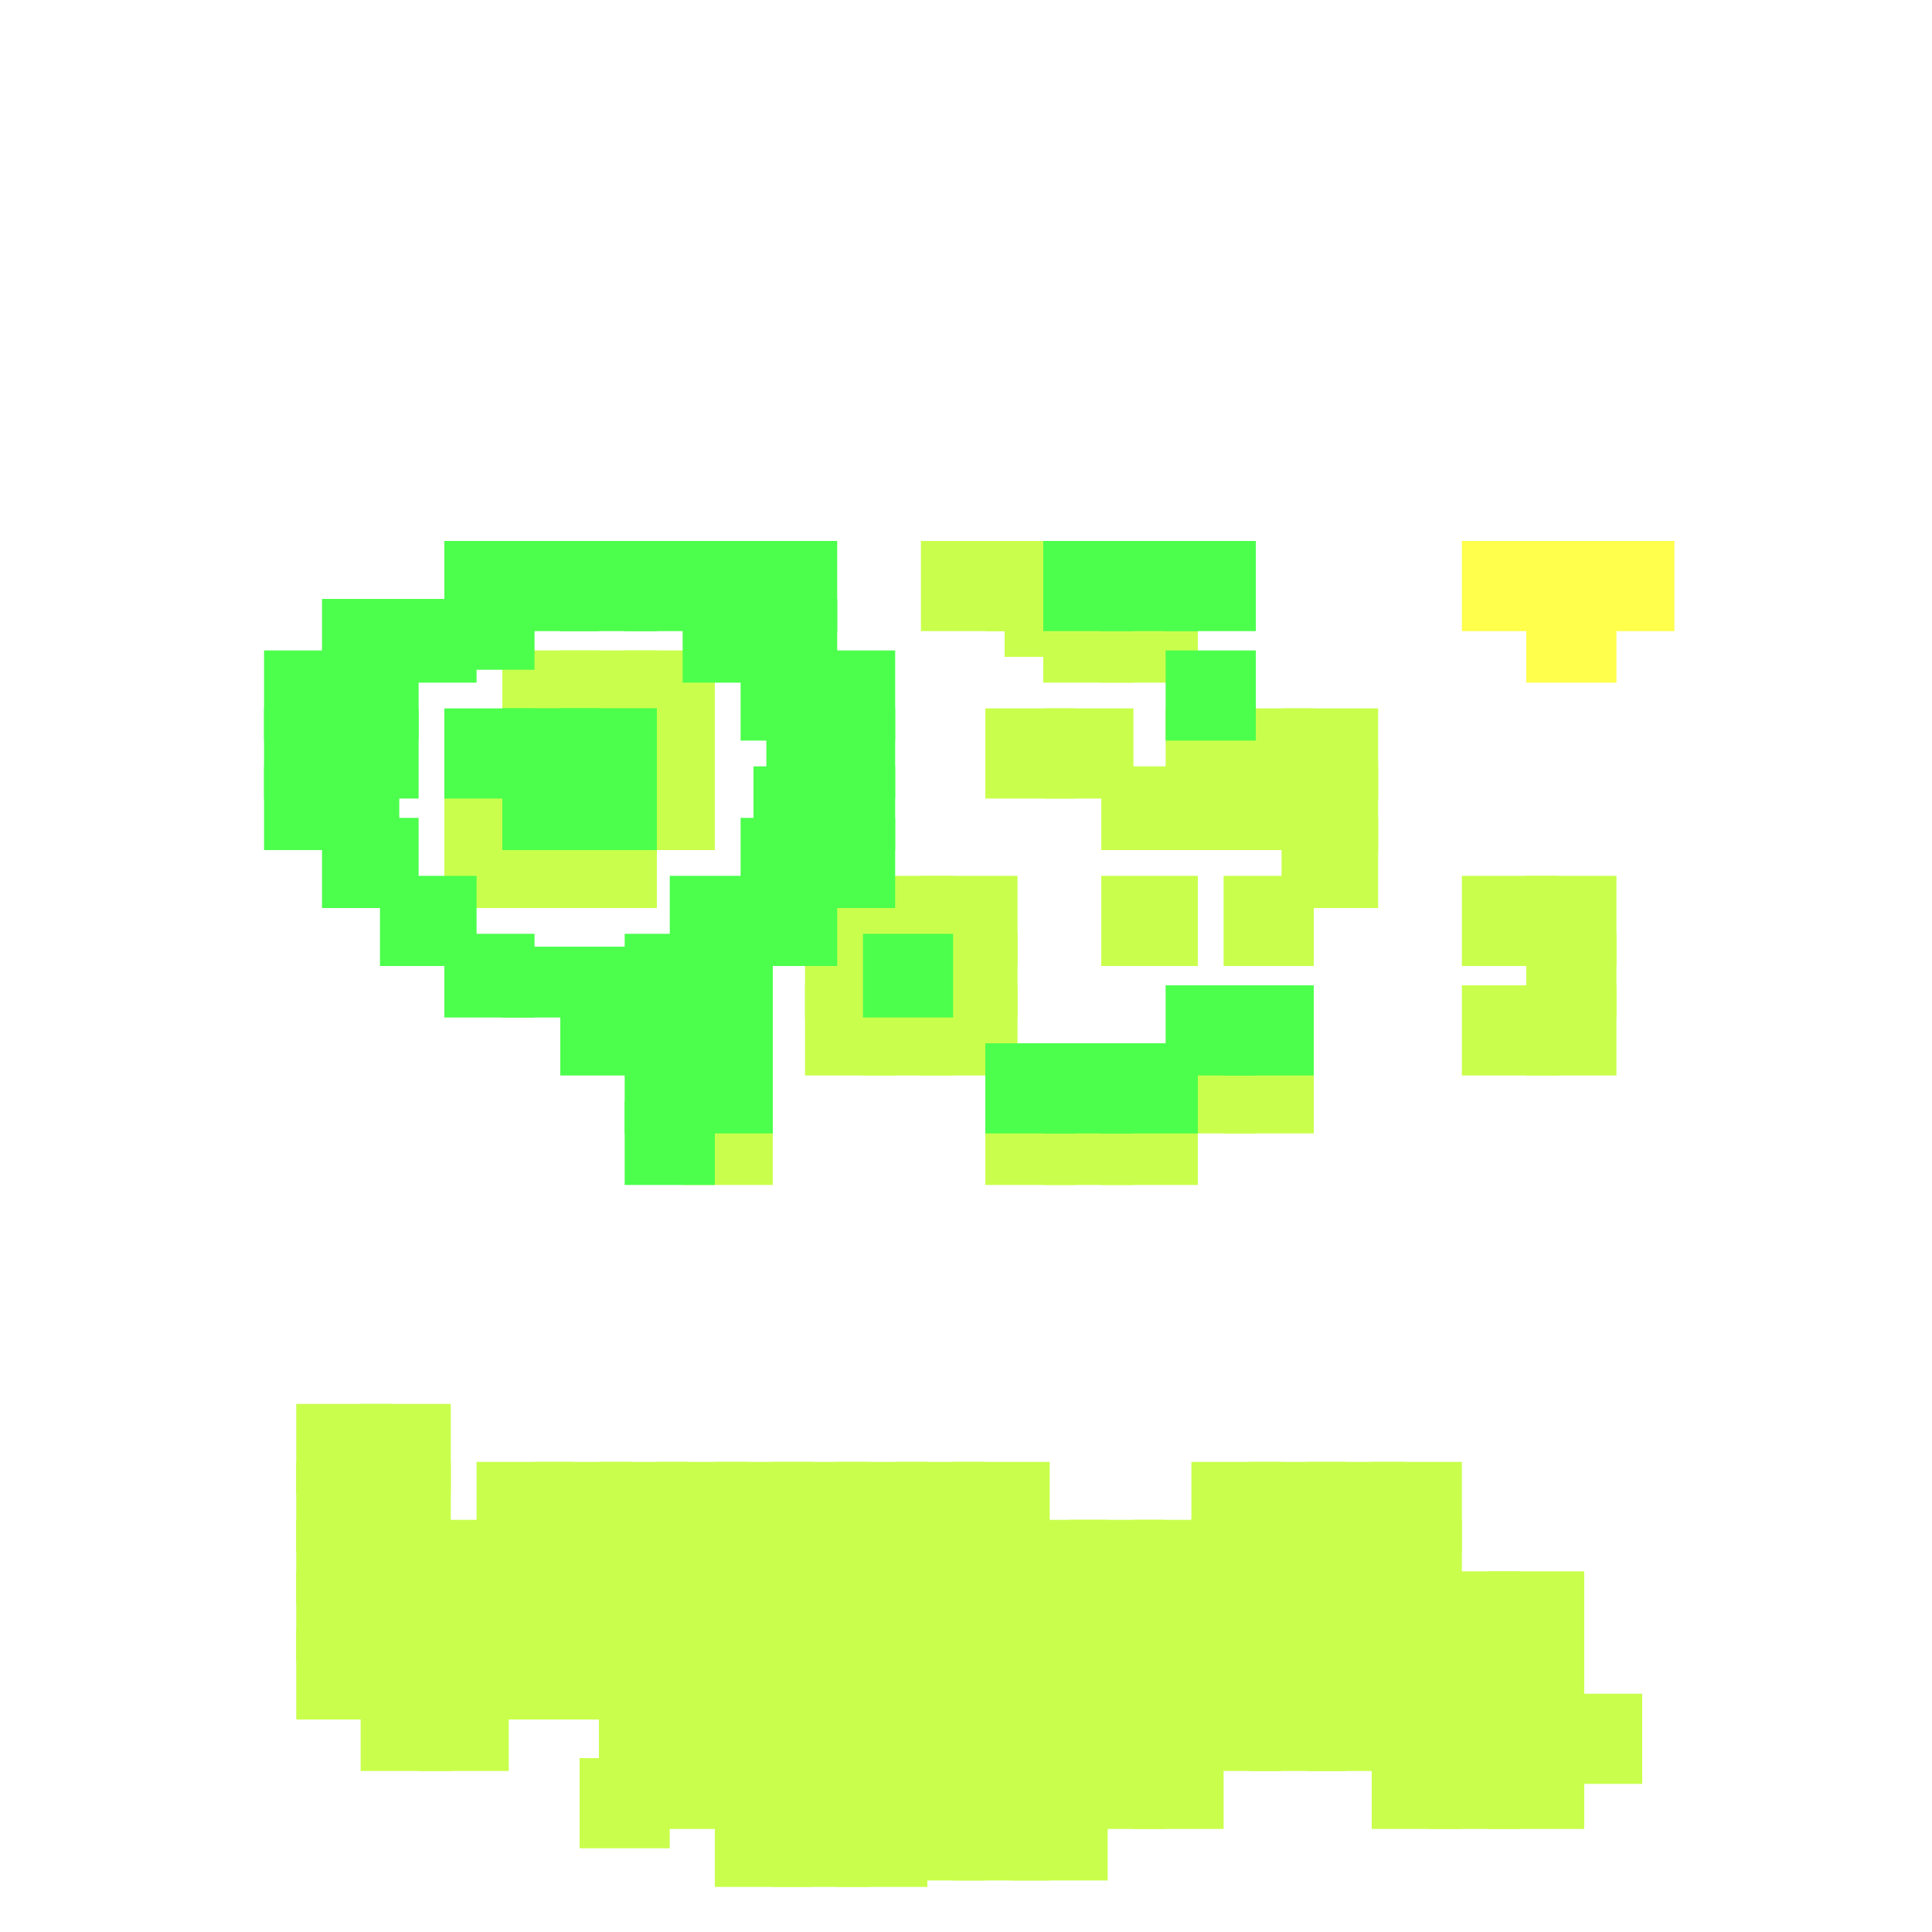 <?xml version="1.0" encoding="utf-8"?>
<svg xmlns="http://www.w3.org/2000/svg" width="300" height="300" viewBox="0 0 300 300" class="creatureMap" style="position:absolute;">
<defs>
    <filter id="blur" x="-30%" y="-30%" width="160%" height="160%">
        <feGaussianBlur stdDeviation="3" />
    </filter>
    <style>
        .spawningMap-very-common { fill: #0F0; }
        .spawningMap-common { fill: #B2FF00; }
        .spawningMap-uncommon { fill: #FF0; }
        .spawningMap-very-uncommon { fill: #FC0; }
        .spawningMap-rare { fill: #F60; }
        .spawningMap-very-rare { fill: #F00; }
        .spawning-map-point { stroke:black; stroke-width:1; }
    </style>
</defs>
<g filter="url(#blur)" opacity="0.7">
    <g class="spawningMap-common">
        <rect x="164" y="93" width="12" height="10" />
        <rect x="156" y="92" width="12" height="10" />
        <rect x="171" y="93" width="15" height="13" />
        <rect x="97" y="119" width="14" height="13" />
        <rect x="97" y="110" width="14" height="14" />
        <rect x="97" y="101" width="14" height="14" />
        <rect x="106" y="171" width="14" height="13" />
        <rect x="134" y="136" width="14" height="14" />
        <rect x="134" y="153" width="14" height="14" />
        <rect x="125" y="136" width="14" height="14" />
        <rect x="125" y="145" width="14" height="13" />
        <rect x="125" y="153" width="14" height="14" />
        <rect x="185" y="227" width="14" height="14" />
        <rect x="74" y="227" width="15" height="14" />
        <rect x="46" y="253" width="15" height="14" />
        <rect x="46" y="244" width="15" height="14" />
        <rect x="176" y="270" width="14" height="14" />
        <rect x="166" y="270" width="15" height="14" />
        <rect x="102" y="270" width="14" height="14" />
        <rect x="157" y="279" width="15" height="13" />
        <rect x="148" y="279" width="15" height="13" />
        <rect x="139" y="279" width="14" height="13" />
        <rect x="130" y="279" width="14" height="14" />
        <rect x="120" y="279" width="15" height="14" />
        <rect x="111" y="279" width="15" height="14" />
        <rect x="56" y="218" width="14" height="14" />
        <rect x="46" y="218" width="15" height="14" />
        <rect x="90" y="273" width="14" height="14" />
        <rect x="93" y="265" width="14" height="14" />
        <rect x="199" y="127" width="15" height="14" />
        <rect x="199" y="119" width="15" height="13" />
        <rect x="199" y="110" width="15" height="14" />
        <rect x="227" y="136" width="15" height="14" />
        <rect x="227" y="153" width="15" height="14" />
        <rect x="237" y="136" width="14" height="14" />
        <rect x="237" y="145" width="14" height="13" />
        <rect x="237" y="153" width="14" height="14" />
        <rect x="153" y="84" width="14" height="14" />
        <rect x="153" y="171" width="14" height="13" />
        <rect x="162" y="171" width="14" height="13" />
        <rect x="190" y="136" width="14" height="14" />
        <rect x="190" y="119" width="14" height="13" />
        <rect x="190" y="110" width="14" height="14" />
        <rect x="241" y="263" width="14" height="14" />
        <rect x="181" y="119" width="14" height="13" />
        <rect x="181" y="110" width="14" height="14" />
        <rect x="181" y="162" width="14" height="14" />
        <rect x="87" y="127" width="15" height="14" />
        <rect x="87" y="101" width="15" height="14" />
        <rect x="231" y="253" width="15" height="14" />
        <rect x="231" y="244" width="15" height="14" />
        <rect x="231" y="270" width="15" height="14" />
        <rect x="222" y="253" width="14" height="14" />
        <rect x="222" y="244" width="14" height="14" />
        <rect x="222" y="270" width="14" height="14" />
        <rect x="231" y="261" width="15" height="14" />
        <rect x="222" y="261" width="14" height="14" />
        <rect x="213" y="253" width="14" height="14" />
        <rect x="213" y="244" width="14" height="14" />
        <rect x="213" y="236" width="14" height="13" />
        <rect x="213" y="261" width="14" height="14" />
        <rect x="213" y="227" width="14" height="14" />
        <rect x="203" y="253" width="15" height="14" />
        <rect x="203" y="244" width="15" height="14" />
        <rect x="203" y="236" width="15" height="13" />
        <rect x="203" y="261" width="15" height="14" />
        <rect x="203" y="227" width="15" height="14" />
        <rect x="194" y="253" width="15" height="14" />
        <rect x="194" y="244" width="15" height="14" />
        <rect x="194" y="236" width="15" height="13" />
        <rect x="194" y="261" width="15" height="14" />
        <rect x="194" y="227" width="15" height="14" />
        <rect x="185" y="253" width="14" height="14" />
        <rect x="185" y="244" width="14" height="14" />
        <rect x="185" y="236" width="14" height="13" />
        <rect x="185" y="261" width="14" height="14" />
        <rect x="176" y="253" width="14" height="14" />
        <rect x="176" y="244" width="14" height="14" />
        <rect x="176" y="236" width="14" height="13" />
        <rect x="166" y="253" width="15" height="14" />
        <rect x="166" y="244" width="15" height="14" />
        <rect x="166" y="236" width="15" height="13" />
        <rect x="157" y="253" width="15" height="14" />
        <rect x="157" y="244" width="15" height="14" />
        <rect x="157" y="236" width="15" height="13" />
        <rect x="148" y="253" width="15" height="14" />
        <rect x="148" y="244" width="15" height="14" />
        <rect x="78" y="127" width="15" height="14" />
        <rect x="148" y="236" width="15" height="13" />
        <rect x="148" y="227" width="15" height="14" />
        <rect x="139" y="253" width="14" height="14" />
        <rect x="139" y="244" width="14" height="14" />
        <rect x="139" y="236" width="14" height="13" />
        <rect x="139" y="227" width="14" height="14" />
        <rect x="130" y="253" width="14" height="14" />
        <rect x="130" y="244" width="14" height="14" />
        <rect x="130" y="236" width="14" height="13" />
        <rect x="130" y="227" width="14" height="14" />
        <rect x="120" y="253" width="15" height="14" />
        <rect x="120" y="244" width="15" height="14" />
        <rect x="120" y="236" width="15" height="13" />
        <rect x="78" y="101" width="15" height="14" />
        <rect x="120" y="227" width="15" height="14" />
        <rect x="111" y="253" width="15" height="14" />
        <rect x="111" y="244" width="15" height="14" />
        <rect x="111" y="236" width="15" height="13" />
        <rect x="111" y="227" width="15" height="14" />
        <rect x="102" y="253" width="14" height="14" />
        <rect x="102" y="244" width="14" height="14" />
        <rect x="102" y="236" width="14" height="13" />
        <rect x="102" y="227" width="14" height="14" />
        <rect x="93" y="253" width="14" height="14" />
        <rect x="93" y="236" width="14" height="13" />
        <rect x="93" y="263" width="14" height="14" />
        <rect x="93" y="227" width="14" height="14" />
        <rect x="83" y="253" width="15" height="14" />
        <rect x="83" y="244" width="15" height="14" />
        <rect x="83" y="236" width="15" height="13" />
        <rect x="83" y="227" width="15" height="14" />
        <rect x="74" y="253" width="15" height="14" />
        <rect x="74" y="244" width="15" height="14" />
        <rect x="74" y="236" width="15" height="13" />
        <rect x="65" y="253" width="14" height="14" />
        <rect x="65" y="244" width="14" height="14" />
        <rect x="65" y="236" width="14" height="13" />
        <rect x="65" y="262" width="14" height="13" />
        <rect x="56" y="253" width="14" height="14" />
        <rect x="56" y="244" width="14" height="14" />
        <rect x="56" y="262" width="14" height="13" />
        <rect x="176" y="261" width="14" height="14" />
        <rect x="166" y="261" width="15" height="14" />
        <rect x="157" y="261" width="15" height="14" />
        <rect x="148" y="261" width="15" height="14" />
        <rect x="139" y="261" width="14" height="14" />
        <rect x="130" y="261" width="14" height="14" />
        <rect x="120" y="261" width="15" height="14" />
        <rect x="111" y="261" width="15" height="14" />
        <rect x="102" y="261" width="14" height="14" />
        <rect x="157" y="270" width="15" height="14" />
        <rect x="148" y="270" width="15" height="14" />
        <rect x="139" y="270" width="14" height="14" />
        <rect x="130" y="270" width="14" height="14" />
        <rect x="120" y="270" width="15" height="14" />
        <rect x="111" y="270" width="15" height="14" />
        <rect x="56" y="236" width="14" height="13" />
        <rect x="46" y="236" width="15" height="13" />
        <rect x="56" y="227" width="14" height="14" />
        <rect x="46" y="227" width="15" height="14" />
        <rect x="69" y="127" width="14" height="14" />
        <rect x="143" y="136" width="15" height="14" />
        <rect x="69" y="119" width="14" height="13" />
        <rect x="143" y="84" width="15" height="14" />
        <rect x="143" y="145" width="15" height="13" />
        <rect x="143" y="153" width="15" height="14" />
        <rect x="153" y="110" width="14" height="14" />
        <rect x="213" y="270" width="14" height="14" />
        <rect x="93" y="244" width="14" height="14" />
        <rect x="171" y="136" width="15" height="14" />
        <rect x="171" y="119" width="15" height="13" />
        <rect x="171" y="171" width="15" height="13" />
        <rect x="190" y="162" width="14" height="14" />
        <rect x="162" y="110" width="14" height="14" />
        <rect x="162" y="93" width="14" height="13" />
    </g>
    <g class="spawningMap-very-common">
        <rect x="97" y="145" width="14" height="13" />
        <rect x="97" y="153" width="14" height="14" />
        <rect x="97" y="162" width="14" height="14" />
        <rect x="97" y="171" width="14" height="13" />
        <rect x="87" y="110" width="15" height="14" />
        <rect x="115" y="136" width="15" height="14" />
        <rect x="115" y="127" width="15" height="14" />
        <rect x="117" y="119" width="13" height="13" />
        <rect x="119" y="110" width="11" height="14" />
        <rect x="115" y="101" width="15" height="14" />
        <rect x="115" y="93" width="15" height="13" />
        <rect x="115" y="84" width="15" height="14" />
        <rect x="104" y="136" width="16" height="14" />
        <rect x="87" y="119" width="15" height="13" />
        <rect x="106" y="93" width="14" height="13" />
        <rect x="106" y="145" width="14" height="13" />
        <rect x="106" y="153" width="14" height="14" />
        <rect x="106" y="162" width="14" height="14" />
        <rect x="134" y="145" width="14" height="13" />
        <rect x="125" y="127" width="14" height="14" />
        <rect x="125" y="119" width="14" height="13" />
        <rect x="125" y="110" width="14" height="14" />
        <rect x="125" y="101" width="14" height="14" />
        <rect x="78" y="110" width="15" height="14" />
        <rect x="78" y="119" width="15" height="13" />
        <rect x="50" y="127" width="15" height="14" />
        <rect x="50" y="119" width="12" height="13" />
        <rect x="50" y="110" width="15" height="14" />
        <rect x="50" y="101" width="15" height="14" />
        <rect x="50" y="93" width="15" height="13" />
        <rect x="87" y="110" width="15" height="14" />
        <rect x="41" y="119" width="14" height="13" />
        <rect x="190" y="153" width="14" height="14" />
        <rect x="181" y="101" width="14" height="14" />
        <rect x="181" y="84" width="14" height="14" />
        <rect x="181" y="153" width="14" height="14" />
        <rect x="87" y="119" width="15" height="13" />
        <rect x="78" y="119" width="15" height="13" />
        <rect x="78" y="110" width="15" height="14" />
        <rect x="87" y="84" width="15" height="14" />
        <rect x="87" y="147" width="15" height="11" />
        <rect x="87" y="153" width="15" height="14" />
        <rect x="106" y="84" width="14" height="14" />
        <rect x="78" y="84" width="15" height="14" />
        <rect x="78" y="147" width="15" height="11" />
        <rect x="69" y="110" width="14" height="14" />
        <rect x="69" y="93" width="14" height="11" />
        <rect x="41" y="110" width="14" height="14" />
        <rect x="69" y="84" width="14" height="14" />
        <rect x="153" y="162" width="14" height="14" />
        <rect x="97" y="84" width="14" height="14" />
        <rect x="69" y="145" width="14" height="13" />
        <rect x="41" y="101" width="14" height="14" />
        <rect x="171" y="84" width="15" height="14" />
        <rect x="162" y="84" width="14" height="14" />
        <rect x="162" y="162" width="14" height="14" />
        <rect x="59" y="136" width="15" height="14" />
        <rect x="171" y="162" width="15" height="14" />
        <rect x="59" y="93" width="15" height="13" />
    </g>
    <g class="spawningMap-uncommon">
        <rect x="227" y="84" width="15" height="14" />
        <rect x="246" y="84" width="14" height="14" />
        <rect x="237" y="93" width="14" height="13" />
        <rect x="237" y="84" width="14" height="14" />
    </g></g>
</svg>